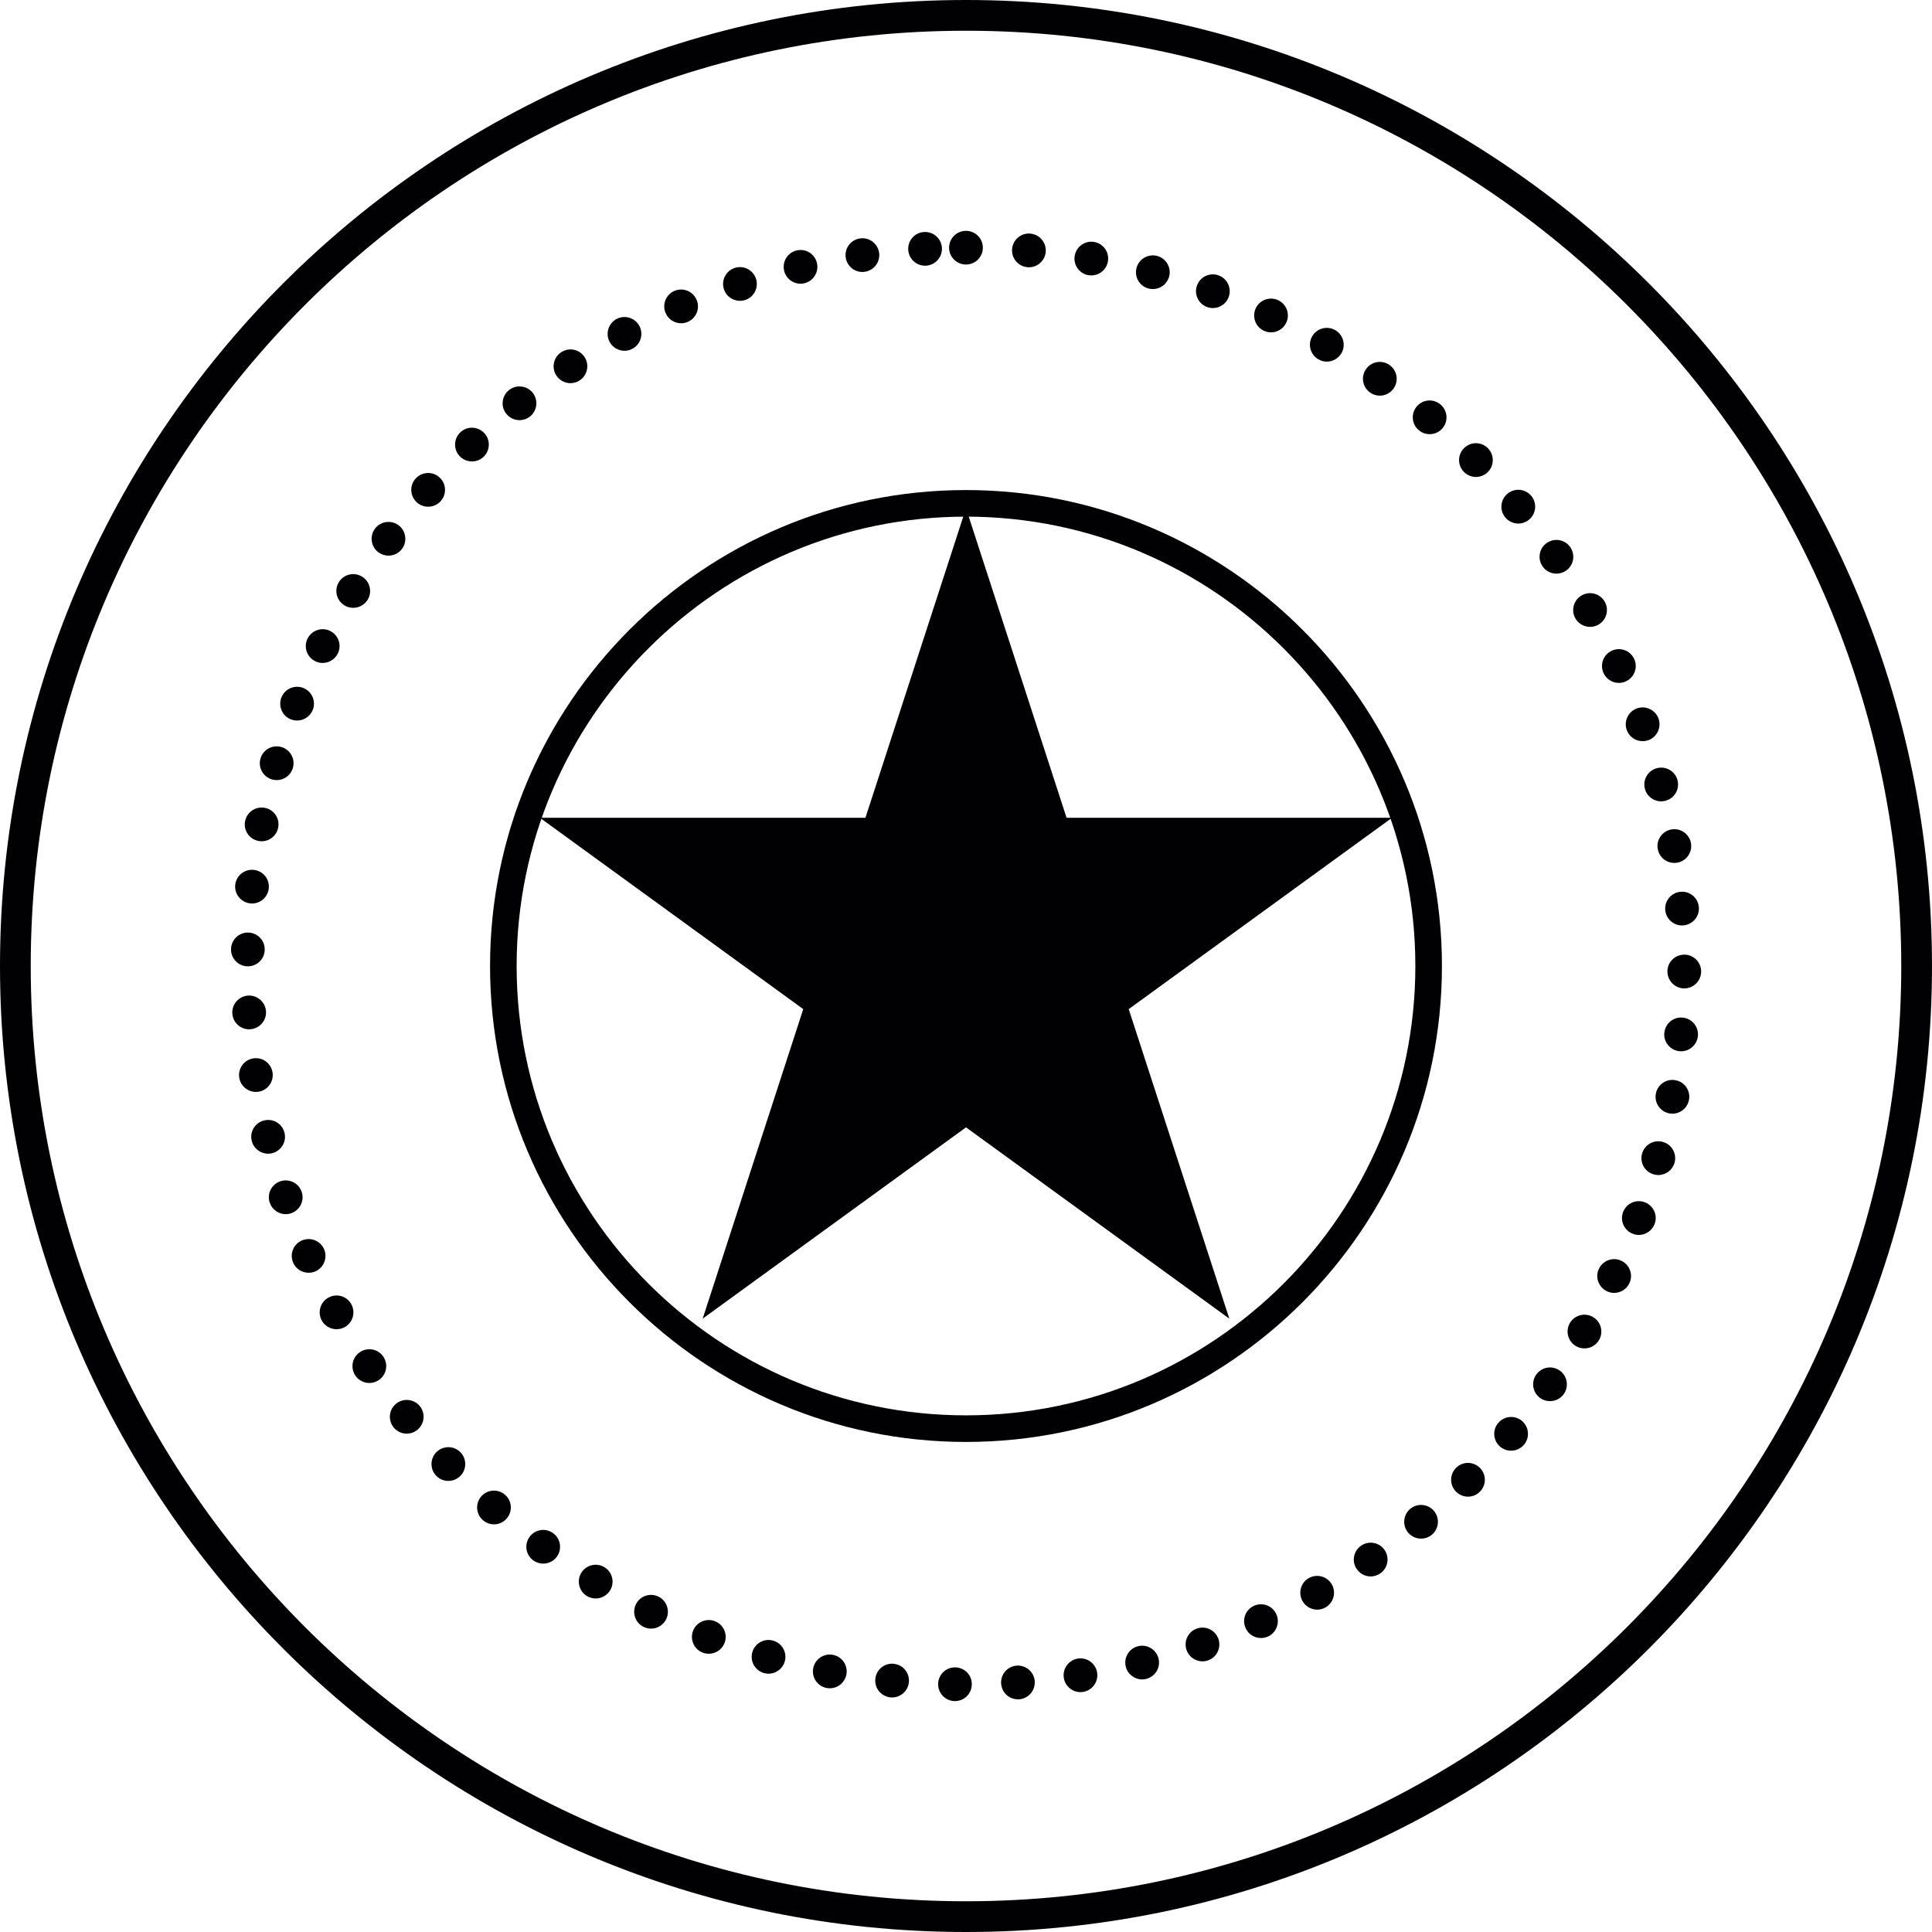 <?xml version="1.0" encoding="iso-8859-1"?>
<!-- Generator: Adobe Illustrator 18.1.1, SVG Export Plug-In . SVG Version: 6.00 Build 0)  -->
<svg version="1.1" id="Capa_1" xmlns="http://www.w3.org/2000/svg" xmlns:xlink="http://www.w3.org/1999/xlink" x="0px" y="0px"
	 viewBox="0 0 279.92 279.92" style="enable-background:new 0 0 279.92 279.92;" xml:space="preserve">
<g>
	<path style="fill:#010002;" d="M138.321,246.466c-1.34-0.021-2.42-1.13-2.4-2.48l0,0c0.02-1.35,1.13-2.43,2.48-2.41l0,0
		c1.35,0.021,2.43,1.13,2.4,2.48l0,0c-0.02,1.34-1.11,2.41-2.44,2.41l0,0C138.351,246.466,138.341,246.466,138.321,246.466z
		 M145.051,243.936c-0.1-1.34,0.91-2.51,2.26-2.61l0,0c1.341-0.09,2.511,0.92,2.61,2.261l0,0c0.09,1.35-0.92,2.52-2.26,2.619l0,0
		c-0.061,0-0.12,0-0.181,0l0,0C146.211,246.205,145.141,245.226,145.051,243.936z M129.001,245.926c-1.34-0.141-2.32-1.34-2.18-2.69
		l0,0c0.14-1.34,1.34-2.319,2.68-2.18v0.01c1.34,0.13,2.32,1.33,2.18,2.67l0,0c-0.12,1.26-1.19,2.2-2.43,2.2l0,0
		C129.171,245.936,129.091,245.926,129.001,245.926z M154.131,243.105c-0.21-1.33,0.7-2.59,2.03-2.8l0,0
		c1.33-0.21,2.58,0.689,2.8,2.03l0,0c0.21,1.33-0.7,2.58-2.03,2.8l0,0c-0.13,0.02-0.26,0.03-0.39,0.03l0,0
		C155.361,245.166,154.321,244.306,154.131,243.105z M119.761,244.565c-1.32-0.25-2.19-1.53-1.94-2.86l0,0
		c0.26-1.329,1.54-2.199,2.87-1.939l0,0c1.32,0.25,2.19,1.53,1.94,2.86l0,0c-0.23,1.17-1.25,1.979-2.4,1.979l0,0
		C120.081,244.605,119.921,244.596,119.761,244.565z M163.111,241.476c-0.33-1.31,0.47-2.63,1.77-2.96l0,0
		c1.311-0.33,2.64,0.46,2.97,1.77l0,0c0.33,1.311-0.46,2.631-1.77,2.96l0,0c-0.2,0.061-0.4,0.08-0.601,0.08l0,0
		C164.391,243.325,163.391,242.586,163.111,241.476z M110.681,242.405L110.681,242.405L110.681,242.405
		c-1.3-0.38-2.05-1.729-1.68-3.029l0,0c0.37-1.29,1.72-2.051,3.02-1.671l0,0c1.3,0.37,2.05,1.721,1.68,3.021l0,0
		c-0.31,1.07-1.29,1.77-2.35,1.77l0,0C111.131,242.495,110.901,242.466,110.681,242.405z M171.911,239.065
		c-0.44-1.28,0.229-2.67,1.51-3.11l0,0c1.271-0.449,2.66,0.23,3.11,1.5l0,0c0.439,1.28-0.23,2.671-1.5,3.11l0,0
		c-0.271,0.101-0.54,0.14-0.811,0.14l0,0C173.211,240.705,172.271,240.075,171.911,239.065z M101.821,239.445
		c-1.26-0.479-1.89-1.899-1.41-3.16l0,0c0.49-1.26,1.9-1.89,3.16-1.399l0,0c1.26,0.479,1.89,1.89,1.41,3.149l0,0
		c-0.38,0.98-1.3,1.57-2.29,1.57l0,0C102.401,239.605,102.111,239.556,101.821,239.445z M180.471,235.886
		c-0.56-1.23-0.01-2.681,1.221-3.23l0,0c1.229-0.56,2.68-0.01,3.229,1.221l0,0c0.56,1.229,0.01,2.68-1.22,3.239l0,0l0,0l0,0
		c-0.33,0.141-0.67,0.21-1,0.21l0,0C181.761,237.325,180.871,236.796,180.471,235.886z M93.251,235.716
		c-1.21-0.59-1.71-2.05-1.12-3.271l0,0c0.59-1.21,2.05-1.71,3.27-1.12l0,0c1.21,0.591,1.71,2.061,1.12,3.271l0,0
		c-0.43,0.87-1.29,1.37-2.2,1.37l0,0C93.961,235.966,93.601,235.886,93.251,235.716z M188.711,231.966
		c-0.66-1.181-0.25-2.67,0.93-3.33l0,0c1.181-0.66,2.67-0.24,3.33,0.939l0,0c0.66,1.181,0.24,2.66-0.939,3.33l0,0
		c-0.37,0.21-0.78,0.311-1.19,0.311l0,0C189.991,233.216,189.161,232.766,188.711,231.966z M85.041,231.245
		c-1.15-0.689-1.52-2.199-0.83-3.35l0,0c0.7-1.16,2.2-1.53,3.36-0.83l0,0c1.15,0.69,1.53,2.2,0.83,3.351l0,0
		c-0.46,0.76-1.27,1.18-2.1,1.18l0,0C85.871,231.596,85.441,231.485,85.041,231.245z M196.571,227.336
		c-0.761-1.11-0.471-2.631,0.64-3.391l0,0c1.12-0.77,2.64-0.479,3.4,0.63l0,0c0.76,1.12,0.47,2.641-0.641,3.4l0,0
		c-0.42,0.29-0.899,0.43-1.38,0.43l0,0C197.811,228.405,197.051,228.025,196.571,227.336z M77.261,226.075
		c-1.09-0.79-1.33-2.319-0.53-3.409l0,0c0.8-1.091,2.32-1.33,3.41-0.53l0,0c1.09,0.79,1.33,2.319,0.54,3.41l0,0
		c-0.48,0.659-1.22,1-1.98,1l0,0C78.201,226.546,77.701,226.396,77.261,226.075z M204.001,222.035c-0.85-1.04-0.7-2.58,0.34-3.439
		l0,0c1.05-0.851,2.59-0.7,3.44,0.34l0,0c0.859,1.05,0.699,2.59-0.34,3.44l0,0c-0.45,0.369-1,0.55-1.551,0.55l0,0
		C205.191,222.926,204.491,222.626,204.001,222.035z M69.971,220.256c-1.02-0.891-1.13-2.431-0.24-3.45l0,0
		c0.89-1.021,2.43-1.12,3.45-0.23l0,0c1.01,0.88,1.12,2.431,0.23,3.44l0,0c-0.48,0.56-1.16,0.84-1.84,0.84l0,0
		C71.001,220.855,70.431,220.655,69.971,220.256z M210.941,216.105c-0.94-0.96-0.921-2.51,0.039-3.45l0,0
		c0.971-0.95,2.511-0.93,3.461,0.04l0,0c0.939,0.96,0.92,2.51-0.04,3.45l0,0l0,0l0,0c-0.48,0.47-1.091,0.7-1.71,0.7l0,0
		C212.061,216.846,211.421,216.596,210.941,216.105z M63.201,213.815c-0.94-0.97-0.9-2.52,0.07-3.46l0,0
		c0.97-0.93,2.52-0.9,3.45,0.07l0,0c0.94,0.97,0.91,2.52-0.06,3.45l0,0c-0.48,0.46-1.09,0.689-1.7,0.689l0,0
		C64.321,214.565,63.681,214.315,63.201,213.815z M217.341,209.596c-1.02-0.88-1.14-2.42-0.26-3.44l0,0
		c0.88-1.029,2.42-1.149,3.45-0.27l0,0c1.02,0.88,1.14,2.43,0.26,3.45l0,0c-0.49,0.56-1.17,0.85-1.86,0.85l0,0
		C218.371,210.186,217.801,209.995,217.341,209.596z M57.021,206.806c0,0,0,0,0.01,0l0,0c-0.85-1.05-0.69-2.58,0.36-3.43l0,0
		c1.05-0.851,2.59-0.69,3.44,0.359l0,0c0.85,1.05,0.68,2.59-0.37,3.44l0,0c-0.45,0.359-0.99,0.54-1.53,0.54l0,0
		C58.211,207.716,57.511,207.405,57.021,206.806z M223.151,202.556c-1.101-0.79-1.351-2.32-0.561-3.41l0,0
		c0.79-1.1,2.311-1.35,3.41-0.56l0,0c1.09,0.779,1.35,2.31,0.56,3.409l0,0c-0.479,0.66-1.229,1.011-1.989,1.011l0,0
		C224.081,203.006,223.581,202.865,223.151,202.556z M51.481,199.296L51.481,199.296L51.481,199.296
		c-0.75-1.12-0.45-2.641,0.67-3.391l0,0c1.12-0.76,2.64-0.46,3.39,0.66l0,0c0.75,1.12,0.46,2.64-0.66,3.39l0,0
		c-0.42,0.28-0.9,0.421-1.37,0.421l0,0C52.731,200.376,51.951,199.995,51.481,199.296z M228.321,195.025
		c-1.16-0.689-1.551-2.18-0.86-3.35l0,0c0.69-1.16,2.19-1.54,3.35-0.851l0,0c1.16,0.681,1.551,2.181,0.86,3.341l0,0
		c-0.46,0.779-1.27,1.199-2.11,1.199l0,0C229.141,195.365,228.711,195.256,228.321,195.025z M46.621,191.325L46.621,191.325
		L46.621,191.325c-0.65-1.189-0.22-2.67,0.96-3.319l0,0c1.18-0.66,2.67-0.23,3.32,0.96l0,0c0.65,1.18,0.22,2.66-0.96,3.319l0,0
		c-0.37,0.2-0.78,0.301-1.18,0.301l0,0C47.901,192.586,47.061,192.126,46.621,191.325z M232.811,187.075
		c-1.22-0.58-1.729-2.04-1.149-3.26h0.01c0.58-1.21,2.04-1.729,3.25-1.14l0,0c1.22,0.58,1.73,2.04,1.15,3.26l0,0l0,0l0,0
		c-0.42,0.87-1.29,1.39-2.21,1.39l0,0C233.511,187.325,233.151,187.245,232.811,187.075z M42.481,182.955
		c-0.55-1.239,0.01-2.68,1.24-3.22l0,0c1.24-0.55,2.68,0.01,3.23,1.24l0,0c0.54,1.24-0.02,2.68-1.25,3.229l0,0
		c-0.32,0.141-0.66,0.2-0.99,0.2l0,0C43.771,184.405,42.881,183.865,42.481,182.955z M236.591,178.766
		c-1.27-0.48-1.91-1.88-1.43-3.15l0,0c0.47-1.26,1.88-1.899,3.14-1.43l0,0c1.271,0.48,1.91,1.89,1.43,3.15l0,0
		c-0.359,0.979-1.3,1.59-2.289,1.59l0,0C237.161,178.926,236.871,178.876,236.591,178.766z M39.081,174.256
		c-0.43-1.28,0.25-2.67,1.53-3.101l0,0c1.28-0.43,2.67,0.25,3.1,1.53l0,0c0.43,1.27-0.25,2.66-1.53,3.1l0,0
		c-0.26,0.091-0.52,0.131-0.78,0.131l0,0C40.381,175.916,39.431,175.275,39.081,174.256z M239.621,170.155
		c-1.311-0.359-2.07-1.71-1.71-3.01l0,0c0.359-1.3,1.71-2.06,3.01-1.7l0,0c1.3,0.36,2.06,1.71,1.7,3.01l0,0
		c-0.3,1.08-1.28,1.79-2.351,1.79l0,0C240.051,170.245,239.831,170.216,239.621,170.155z M36.471,165.285
		c-0.32-1.31,0.48-2.63,1.8-2.949l0,0c1.31-0.32,2.63,0.479,2.95,1.79l0,0c0.32,1.319-0.49,2.64-1.8,2.96l0,0
		c-0.19,0.05-0.38,0.069-0.58,0.069l0,0C37.741,167.155,36.741,166.405,36.471,165.285z M241.871,161.315
		c-1.33-0.25-2.21-1.52-1.96-2.85l0,0c0.24-1.33,1.52-2.21,2.84-1.96l0,0c1.33,0.239,2.21,1.52,1.96,2.84l0,0
		c-0.21,1.18-1.24,2.01-2.4,2.01l0,0C242.171,161.355,242.021,161.336,241.871,161.315z M34.661,156.126L34.661,156.126
		L34.661,156.126c-0.2-1.33,0.71-2.58,2.05-2.78l0,0c1.33-0.21,2.58,0.71,2.78,2.05l0,0c0.2,1.33-0.71,2.58-2.05,2.78l0,0
		c-0.12,0.02-0.24,0.029-0.36,0.029l0,0C35.891,158.205,34.841,157.336,34.661,156.126z M243.341,152.306
		c-1.35-0.13-2.33-1.32-2.21-2.66h0.01c0.12-1.35,1.311-2.34,2.66-2.21l0,0c1.34,0.13,2.33,1.32,2.2,2.66l0,0l0,0l0,0
		c-0.12,1.27-1.18,2.22-2.43,2.22l0,0C243.491,152.315,243.421,152.306,243.341,152.306z M33.661,146.846L33.661,146.846
		L33.661,146.846c-0.08-1.351,0.94-2.51,2.28-2.601l0,0c1.35-0.079,2.51,0.94,2.6,2.29l0,0c0.08,1.341-0.94,2.5-2.29,2.591l0,0
		c-0.05,0-0.1,0.01-0.15,0.01l0,0C34.821,149.136,33.741,148.136,33.661,146.846z M244.011,143.205c-1.35-0.01-2.43-1.119-2.42-2.47
		h-0.01c0.01-1.35,1.12-2.43,2.47-2.42l0,0c1.351,0.01,2.43,1.11,2.42,2.46l0,0l0,0l0,0c-0.01,1.351-1.1,2.43-2.439,2.43l0,0
		C244.021,143.205,244.021,143.205,244.011,143.205z M35.861,140.006c-1.35-0.03-2.42-1.15-2.39-2.5l0,0l0,0l0,0
		c0.03-1.351,1.15-2.42,2.5-2.391l0,0c1.35,0.04,2.42,1.15,2.38,2.5l0,0c-0.02,1.33-1.11,2.391-2.43,2.391l0,0
		C35.901,140.006,35.881,140.006,35.861,140.006z M241.271,131.836v-0.011c-0.109-1.34,0.9-2.52,2.24-2.62l0,0
		c1.351-0.109,2.521,0.891,2.63,2.24l0,0l0,0l0,0c0.11,1.34-0.899,2.521-2.239,2.63l0,0c-0.07,0-0.131,0.011-0.2,0.011l0,0
		C242.441,134.086,241.371,133.115,241.271,131.836z M36.251,130.886c-1.34-0.141-2.31-1.351-2.17-2.69l0,0l0,0l0,0
		c0.15-1.34,1.36-2.31,2.7-2.16l0,0c1.34,0.141,2.31,1.351,2.16,2.69l0,0c-0.14,1.25-1.19,2.18-2.43,2.18l0,0
		C36.431,130.905,36.341,130.896,36.251,130.886z M240.181,122.985c-0.229-1.33,0.67-2.59,2-2.81l0,0c1.33-0.23,2.59,0.67,2.82,2
		l0,0c0.22,1.33-0.67,2.59-2.01,2.819l0,0c-0.13,0.021-0.271,0.03-0.41,0.03l0,0C241.411,125.025,240.381,124.186,240.181,122.985z
		 M37.431,121.836c-1.33-0.261-2.19-1.551-1.92-2.87l0,0l0,0l0,0c0.26-1.32,1.55-2.181,2.88-1.92l0,0c1.32,0.27,2.18,1.55,1.91,2.88
		l0,0c-0.23,1.16-1.25,1.96-2.39,1.96l0,0C37.751,121.886,37.591,121.876,37.431,121.836z M238.321,114.275
		c-0.341-1.3,0.439-2.64,1.739-2.979l0,0c1.311-0.341,2.65,0.439,2.99,1.75l0,0c0.34,1.31-0.45,2.64-1.75,2.979l0,0
		c-0.21,0.05-0.42,0.08-0.62,0.08l0,0C239.591,116.105,238.601,115.376,238.321,114.275z M39.401,112.926
		c-1.3-0.38-2.04-1.74-1.66-3.03l0,0c0.38-1.3,1.74-2.04,3.04-1.66l0,0c1.29,0.38,2.03,1.74,1.65,3.04l0,0
		c-0.31,1.061-1.28,1.75-2.34,1.75l0,0C39.861,113.025,39.631,112.995,39.401,112.926z M235.691,105.766
		c-0.45-1.271,0.21-2.67,1.479-3.13l0,0c1.271-0.45,2.67,0.21,3.13,1.479l0,0l0,0l0,0c0.45,1.271-0.21,2.67-1.479,3.13l0,0
		c-0.28,0.091-0.551,0.141-0.83,0.141l0,0C236.991,107.386,236.051,106.766,235.691,105.766z M42.151,104.226
		c-1.26-0.49-1.87-1.91-1.38-3.17l0,0l0,0l0,0c0.49-1.26,1.91-1.87,3.17-1.38l0,0c1.25,0.49,1.87,1.91,1.38,3.17l0,0
		c-0.38,0.96-1.3,1.55-2.28,1.55l0,0C42.741,104.396,42.441,104.336,42.151,104.226z M232.331,97.516
		c-0.561-1.22-0.03-2.68,1.2-3.24l0,0c1.229-0.56,2.68-0.03,3.239,1.2l0,0l0,0l0,0c0.57,1.22,0.03,2.68-1.199,3.24l0,0
		c-0.33,0.149-0.681,0.229-1.021,0.229l0,0C233.631,98.945,232.741,98.416,232.331,97.516z M45.661,95.796
		c-1.21-0.601-1.7-2.07-1.1-3.28l0,0c0.61-1.2,2.07-1.7,3.28-1.1l0,0c1.21,0.609,1.7,2.069,1.1,3.279l0,0
		c-0.43,0.86-1.3,1.36-2.19,1.36l0,0C46.381,96.056,46.011,95.966,45.661,95.796z M228.251,89.596L228.251,89.596
		c-0.67-1.17-0.26-2.66,0.91-3.33l0,0c1.17-0.67,2.67-0.271,3.34,0.91l0,0c0.67,1.17,0.26,2.66-0.91,3.33l0,0
		c-0.38,0.22-0.8,0.319-1.21,0.319l0,0C229.531,90.825,228.711,90.386,228.251,89.596z M49.901,87.705
		c-1.15-0.699-1.51-2.21-0.81-3.359l0,0c0.71-1.15,2.21-1.51,3.37-0.8l0,0c1.14,0.699,1.51,2.21,0.8,3.359l0,0
		c-0.46,0.75-1.26,1.16-2.08,1.16l0,0C50.741,88.065,50.301,87.955,49.901,87.705z M223.501,82.065L223.501,82.065
		c-0.771-1.11-0.5-2.63,0.61-3.4l0,0c1.109-0.77,2.63-0.5,3.399,0.61l0,0c0.771,1.11,0.5,2.63-0.609,3.4l0,0
		c-0.431,0.3-0.91,0.439-1.391,0.439l0,0C224.73,83.115,223.971,82.745,223.501,82.065z M54.831,80.025
		c-1.08-0.8-1.31-2.33-0.51-3.42l0,0c0.8-1.08,2.34-1.31,3.42-0.51l0,0c1.08,0.81,1.31,2.34,0.51,3.42l0,0
		c-0.48,0.65-1.22,0.99-1.97,0.99l0,0C55.781,80.506,55.271,80.346,54.831,80.025z M218.101,74.976c-0.87-1.04-0.72-2.58,0.311-3.44
		l0,0c1.04-0.87,2.58-0.73,3.45,0.31l0,0c0.859,1.04,0.72,2.58-0.32,3.44l0,0c-0.46,0.38-1.01,0.57-1.561,0.57l0,0
		C219.281,75.855,218.581,75.556,218.101,74.976z M60.411,72.806c-1.01-0.9-1.1-2.44-0.21-3.45l0,0c0.9-1.01,2.44-1.11,3.45-0.21
		l0,0c1.01,0.89,1.11,2.44,0.21,3.45l0,0c-0.48,0.54-1.15,0.82-1.83,0.82l0,0C61.451,73.416,60.881,73.215,60.411,72.806z
		 M212.101,68.375L212.101,68.375c-0.949-0.96-0.939-2.5,0.021-3.45l0,0c0.95-0.95,2.5-0.95,3.45,0.01l0,0l0,0l0,0
		c0.949,0.96,0.949,2.51-0.011,3.46l0,0c-0.479,0.47-1.1,0.71-1.72,0.71l0,0C213.211,69.105,212.581,68.855,212.101,68.375z
		 M66.601,66.096c-0.93-0.98-0.88-2.53,0.1-3.46l0,0c0.97-0.93,2.52-0.88,3.45,0.1l0,0c0.93,0.97,0.89,2.52-0.09,3.45l0,0
		c-0.47,0.45-1.08,0.67-1.68,0.67l0,0C67.731,66.855,67.081,66.596,66.601,66.096z M205.561,62.326c-1.04-0.87-1.159-2.41-0.29-3.44
		l0,0c0.87-1.03,2.41-1.16,3.44-0.28l0,0c1.03,0.87,1.16,2.41,0.29,3.44l0,0c-0.48,0.57-1.17,0.86-1.87,0.86l0,0
		C206.581,62.906,206.011,62.715,205.561,62.326z M73.351,59.946c-0.84-1.05-0.66-2.59,0.4-3.43l0,0c1.05-0.84,2.59-0.66,3.43,0.39
		l0,0c0.84,1.06,0.66,2.6-0.39,3.44l0,0c-0.45,0.35-0.99,0.53-1.52,0.53l0,0C74.551,60.875,73.841,60.556,73.351,59.946z
		 M198.511,56.875L198.511,56.875c-1.109-0.78-1.37-2.3-0.59-3.4l0,0c0.78-1.11,2.3-1.37,3.4-0.59l0,0
		c1.109,0.78,1.37,2.3,0.59,3.41l0,0c-0.48,0.67-1.23,1.03-2,1.03l0,0C199.431,57.326,198.931,57.176,198.511,56.875z
		 M80.611,54.416c-0.74-1.12-0.43-2.64,0.7-3.38l0,0c1.12-0.75,2.64-0.44,3.38,0.69l0,0c0.74,1.12,0.43,2.64-0.69,3.38l0,0
		c-0.42,0.28-0.88,0.41-1.35,0.41l0,0C81.861,55.516,81.081,55.125,80.611,54.416z M191.011,52.056c-1.17-0.67-1.569-2.17-0.89-3.34
		l0,0c0.68-1.16,2.18-1.56,3.34-0.88l0,0c1.17,0.68,1.57,2.18,0.89,3.34l0,0c-0.46,0.78-1.279,1.22-2.12,1.22l0,0
		C191.821,52.396,191.391,52.286,191.011,52.056z M88.331,49.545c-0.64-1.19-0.2-2.67,0.98-3.32l0,0c1.19-0.64,2.67-0.2,3.32,0.99
		l0,0c0.64,1.19,0.2,2.67-0.99,3.31l0,0c-0.37,0.2-0.77,0.3-1.16,0.3l0,0C89.611,50.826,88.771,50.355,88.331,49.545z
		 M183.111,47.916c-1.221-0.57-1.74-2.03-1.17-3.25l0,0c0.569-1.22,2.029-1.74,3.25-1.17l0,0c1.22,0.57,1.75,2.03,1.17,3.25l0,0
		c-0.41,0.89-1.29,1.41-2.21,1.41l0,0C183.801,48.156,183.451,48.076,183.111,47.916z M96.441,45.366
		c-0.54-1.24,0.03-2.68,1.27-3.22l0,0l0,0l0,0c1.24-0.53,2.68,0.04,3.21,1.28l0,0c0.54,1.24-0.03,2.67-1.27,3.21l0,0
		c-0.31,0.14-0.64,0.2-0.97,0.2l0,0C97.741,46.835,96.841,46.286,96.441,45.366z M174.891,44.485c-1.27-0.46-1.92-1.86-1.46-3.13
		l0,0c0.46-1.27,1.87-1.92,3.141-1.45l0,0c1.26,0.46,1.909,1.86,1.449,3.13l0,0c-0.359,0.99-1.3,1.6-2.29,1.6l0,0
		C175.451,44.636,175.161,44.585,174.891,44.485z M104.891,41.916c-0.43-1.28,0.27-2.67,1.55-3.09l0,0
		c1.28-0.43,2.66,0.27,3.09,1.55l0,0c0.42,1.28-0.27,2.66-1.56,3.09l0,0c-0.25,0.08-0.51,0.12-0.77,0.12l0,0
		C106.181,43.585,105.221,42.936,104.891,41.916z M166.391,41.795c-1.3-0.34-2.069-1.68-1.72-2.99l0,0c0.35-1.3,1.69-2.07,2.99-1.72
		l0,0c1.3,0.34,2.08,1.69,1.729,2.99l0,0c-0.3,1.09-1.279,1.81-2.359,1.81l0,0C166.821,41.886,166.601,41.855,166.391,41.795z
		 M113.611,39.226c-0.31-1.32,0.5-2.63,1.81-2.94l0,0c1.32-0.31,2.63,0.5,2.94,1.81l0,0c0.31,1.32-0.5,2.63-1.82,2.94h0.01
		c-0.19,0.05-0.38,0.07-0.57,0.07l0,0C114.871,41.105,113.871,40.346,113.611,39.226z M157.691,39.875
		c-1.33-0.24-2.211-1.51-1.98-2.83l0,0c0.24-1.33,1.5-2.22,2.83-1.99l0,0l0,0l0,0c1.33,0.24,2.22,1.5,1.979,2.83l0,0
		c-0.21,1.19-1.239,2.02-2.399,2.02l0,0C157.98,39.906,157.841,39.896,157.691,39.875z M122.531,37.306
		c-0.19-1.33,0.73-2.57,2.07-2.76l0,0c1.33-0.2,2.57,0.73,2.77,2.07l0,0c0.19,1.33-0.74,2.57-2.07,2.76l0,0
		c-0.12,0.02-0.24,0.03-0.35,0.03l0,0C123.751,39.406,122.711,38.525,122.531,37.306z M148.861,38.715
		c-1.341-0.12-2.341-1.3-2.221-2.65l0,0c0.12-1.34,1.301-2.34,2.641-2.22l0,0c1.35,0.12,2.34,1.3,2.229,2.65l0,0
		c-0.109,1.27-1.18,2.23-2.43,2.23l0,0C149.011,38.726,148.931,38.715,148.861,38.715z M131.591,36.186
		c-0.08-1.34,0.95-2.5,2.3-2.57l0,0c1.35-0.08,2.5,0.95,2.58,2.3l0,0c0.07,1.35-0.96,2.5-2.31,2.58l0,0c-0.04,0-0.09,0-0.13,0l0,0
		C132.741,38.496,131.661,37.485,131.591,36.186z M137.511,35.886c0-1.35,1.1-2.44,2.45-2.44l0,0c1.35,0,2.44,1.09,2.44,2.44l0,0
		c0,1.35-1.09,2.44-2.44,2.44l0,0C138.611,38.326,137.511,37.235,137.511,35.886z"/>
	<path style="fill:#010002;" d="M139.959,279.92C62.786,279.92,0,217.134,0,139.96C0,62.786,62.786,0,139.959,0
		c77.174,0,139.96,62.786,139.96,139.96C279.92,217.134,217.134,279.92,139.959,279.92z M139.959,4.453
		C65.241,4.453,4.453,65.241,4.453,139.96s60.788,135.507,135.506,135.507c74.719,0,135.507-60.788,135.507-135.507
		S214.679,4.453,139.959,4.453z"/>
	<path style="fill:#010002;" d="M139.959,208.917c-38.023,0-68.958-30.934-68.958-68.957s30.934-68.958,68.958-68.958
		c38.023,0,68.958,30.935,68.958,68.958S177.982,208.917,139.959,208.917z M139.959,74.854c-35.899,0-65.106,29.207-65.106,65.106
		s29.207,65.105,65.106,65.105c35.9,0,65.106-29.206,65.106-65.105S175.859,74.854,139.959,74.854z"/>
	<polygon style="fill:#010002;" points="139.96,73.638 154.531,118.485 201.687,118.485 163.535,146.207 178.112,191.054 
		139.96,163.338 101.808,191.054 116.379,146.207 78.226,118.485 125.389,118.485 	"/>
</g>
<g>
</g>
<g>
</g>
<g>
</g>
<g>
</g>
<g>
</g>
<g>
</g>
<g>
</g>
<g>
</g>
<g>
</g>
<g>
</g>
<g>
</g>
<g>
</g>
<g>
</g>
<g>
</g>
<g>
</g>
</svg>
